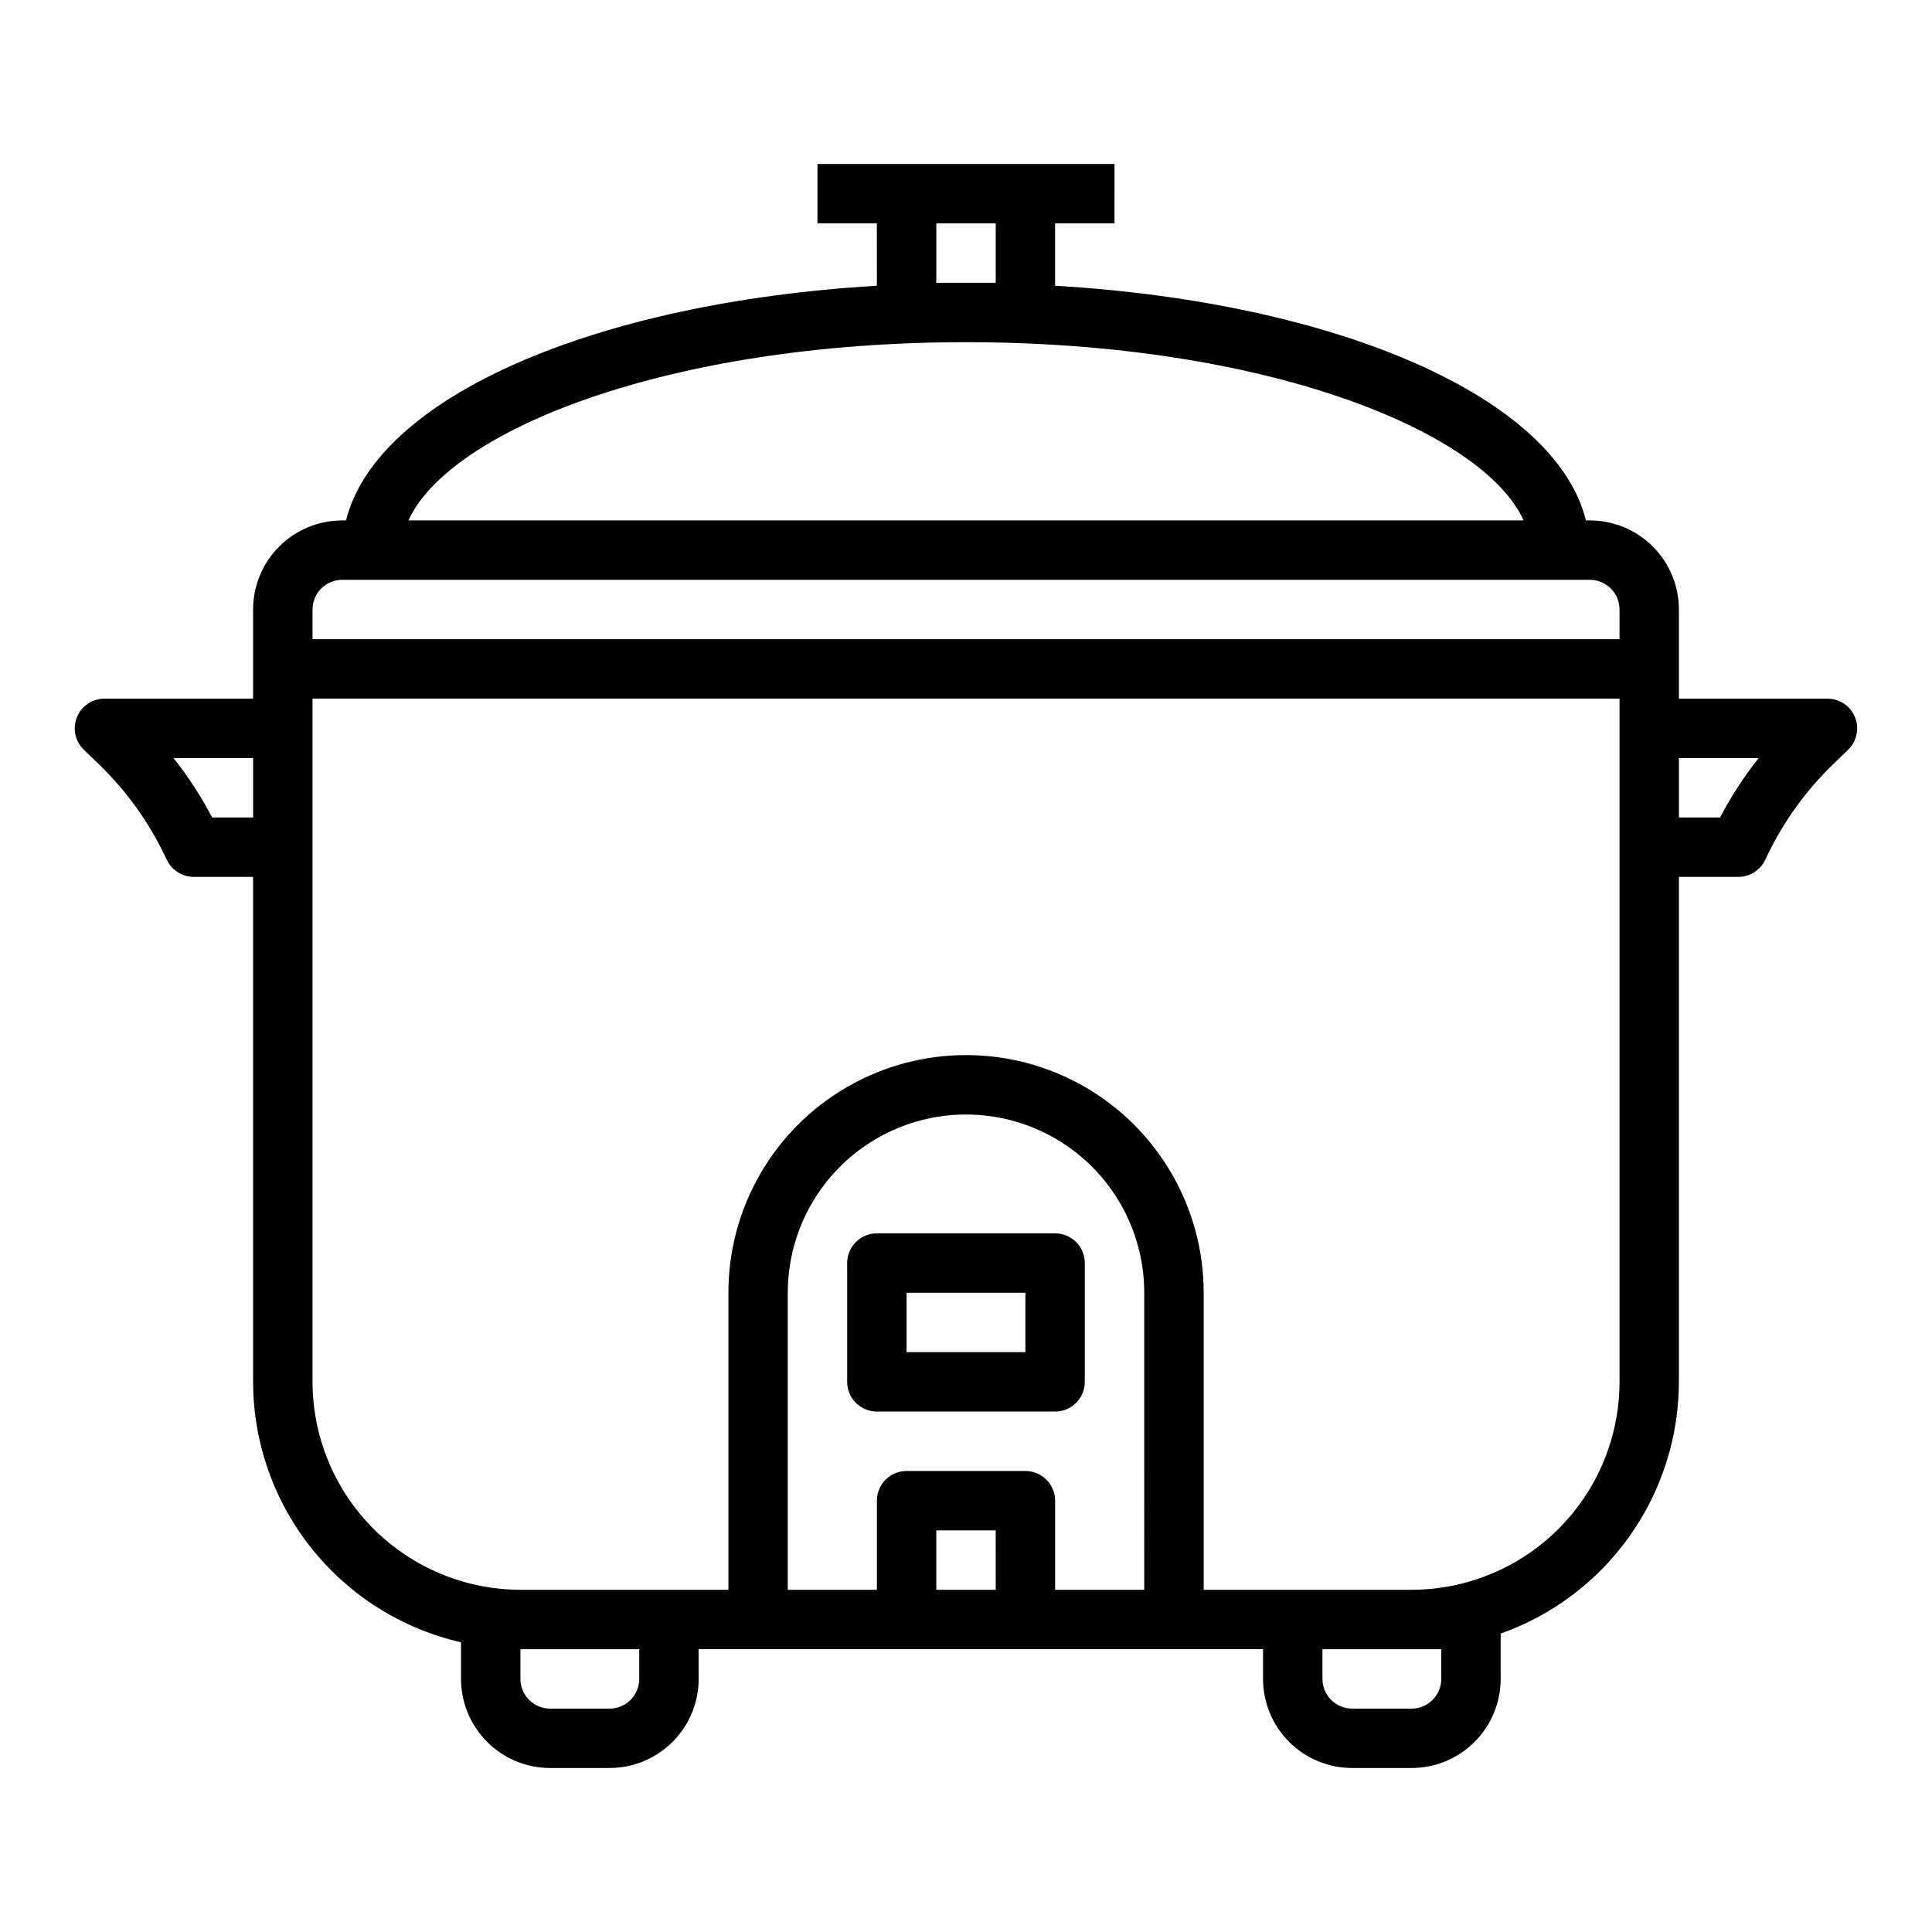 <?xml version="1.0" encoding="UTF-8"?>
<!-- Uploaded to: ICON Repo, www.svgrepo.com, Generator: ICON Repo Mixer Tools -->
<svg fill="#000000" width="800px" height="800px" version="1.1" viewBox="144 144 512 512" xmlns="http://www.w3.org/2000/svg">
 <g>
  <path d="m423.61 470.85h-47.23c-4.348 0-7.871 3.523-7.871 7.871v31.488c0 2.086 0.828 4.09 2.305 5.566 1.477 1.477 3.477 2.305 5.566 2.305h47.23c2.09 0 4.09-0.828 5.566-2.305 1.477-1.477 2.309-3.481 2.309-5.566v-31.488c0-2.086-0.832-4.09-2.309-5.566-1.477-1.477-3.477-2.305-5.566-2.305zm-7.871 31.488h-31.488v-15.746h31.488z"/>
  <path d="m170.39 346.71c6.981 6.777 12.73 14.715 16.996 23.461l0.867 1.777c1.316 2.711 4.062 4.434 7.074 4.434h15.746v133.82c0.027 16.039 5.488 31.598 15.496 44.133 10.008 12.539 23.973 21.309 39.609 24.891v9.695c0 6.266 2.488 12.273 6.914 16.699 4.43 4.43 10.438 6.918 16.699 6.918h15.746c6.262 0 12.27-2.488 16.699-6.918 4.43-4.426 6.914-10.434 6.914-16.699v-7.871h149.57v7.871c0 6.266 2.488 12.273 6.918 16.699 4.43 4.43 10.434 6.918 16.699 6.918h15.742c6.266 0 12.27-2.488 16.699-6.918 4.43-4.426 6.918-10.434 6.918-16.699v-12.004c13.793-4.887 25.738-13.922 34.195-25.867 8.457-11.945 13.012-26.211 13.035-40.848v-133.82h15.746c3.016 0 5.766-1.719 7.086-4.434l0.867-1.777h-0.004c4.266-8.746 10.016-16.684 16.996-23.461l4.164-4.047v0.004c2.301-2.234 3.012-5.641 1.805-8.609-1.207-2.969-4.094-4.91-7.297-4.91h-39.363v-23.613c0-6.266-2.488-12.27-6.914-16.699-4.43-4.43-10.438-6.918-16.699-6.918h-1.023c-8.047-32.543-65.543-57.773-140.68-62.188v-16.531h15.742l0.004-15.746h-78.723v15.746h15.742l0.004 16.531c-75.129 4.434-132.63 29.66-140.67 62.188h-1.023c-6.266 0-12.273 2.488-16.699 6.918-4.43 4.43-6.918 10.434-6.918 16.699v23.617l-39.359-0.004c-3.211-0.008-6.102 1.93-7.312 4.902-1.211 2.969-0.5 6.379 1.801 8.617zm418.54-1.816h21.137c-3.902 4.91-7.328 10.184-10.234 15.742h-10.902zm-275.52 244.03c0 2.09-0.828 4.09-2.305 5.566-1.477 1.477-3.481 2.309-5.566 2.309h-15.746c-4.348 0-7.871-3.527-7.871-7.875v-7.871h31.488zm94.465-23.617-15.746 0.004v-15.746h15.742zm39.359 0-23.617 0.004v-23.617c0-2.09-0.828-4.09-2.305-5.566-1.477-1.477-3.477-2.305-5.566-2.305h-31.488c-4.348 0-7.871 3.523-7.871 7.871v23.617h-23.617v-78.723c0-16.875 9.004-32.465 23.617-40.902 14.613-8.438 32.617-8.438 47.23 0s23.617 24.027 23.617 40.902zm78.719 23.617c0 2.09-0.828 4.09-2.305 5.566-1.477 1.477-3.477 2.309-5.566 2.309h-15.742c-4.348 0-7.875-3.527-7.875-7.875v-7.871h31.488zm-133.82-385.73h15.742l0.004 15.742h-15.746zm7.871 31.488c79.336 0 137.02 23.531 147.77 47.23h-295.53c10.742-23.703 68.43-47.23 147.77-47.23zm-173.18 70.848c0-4.348 3.527-7.871 7.875-7.871h330.62c2.086 0 4.09 0.828 5.566 2.305 1.477 1.477 2.305 3.477 2.305 5.566v7.871h-346.37zm0 62.977v-39.363h346.37v181.06c-0.016 14.609-5.828 28.617-16.16 38.945-10.328 10.332-24.336 16.141-38.945 16.16h-55.102v-78.723c0-22.5-12.004-43.289-31.488-54.539-19.488-11.25-43.492-11.25-62.977 0s-31.488 32.039-31.488 54.539v78.723h-55.105c-14.609-0.02-28.617-5.828-38.945-16.16-10.332-10.328-16.141-24.336-16.16-38.945zm-15.742-23.617v15.742h-10.871c-2.902-5.559-6.328-10.832-10.234-15.742z"/>
 </g>
</svg>